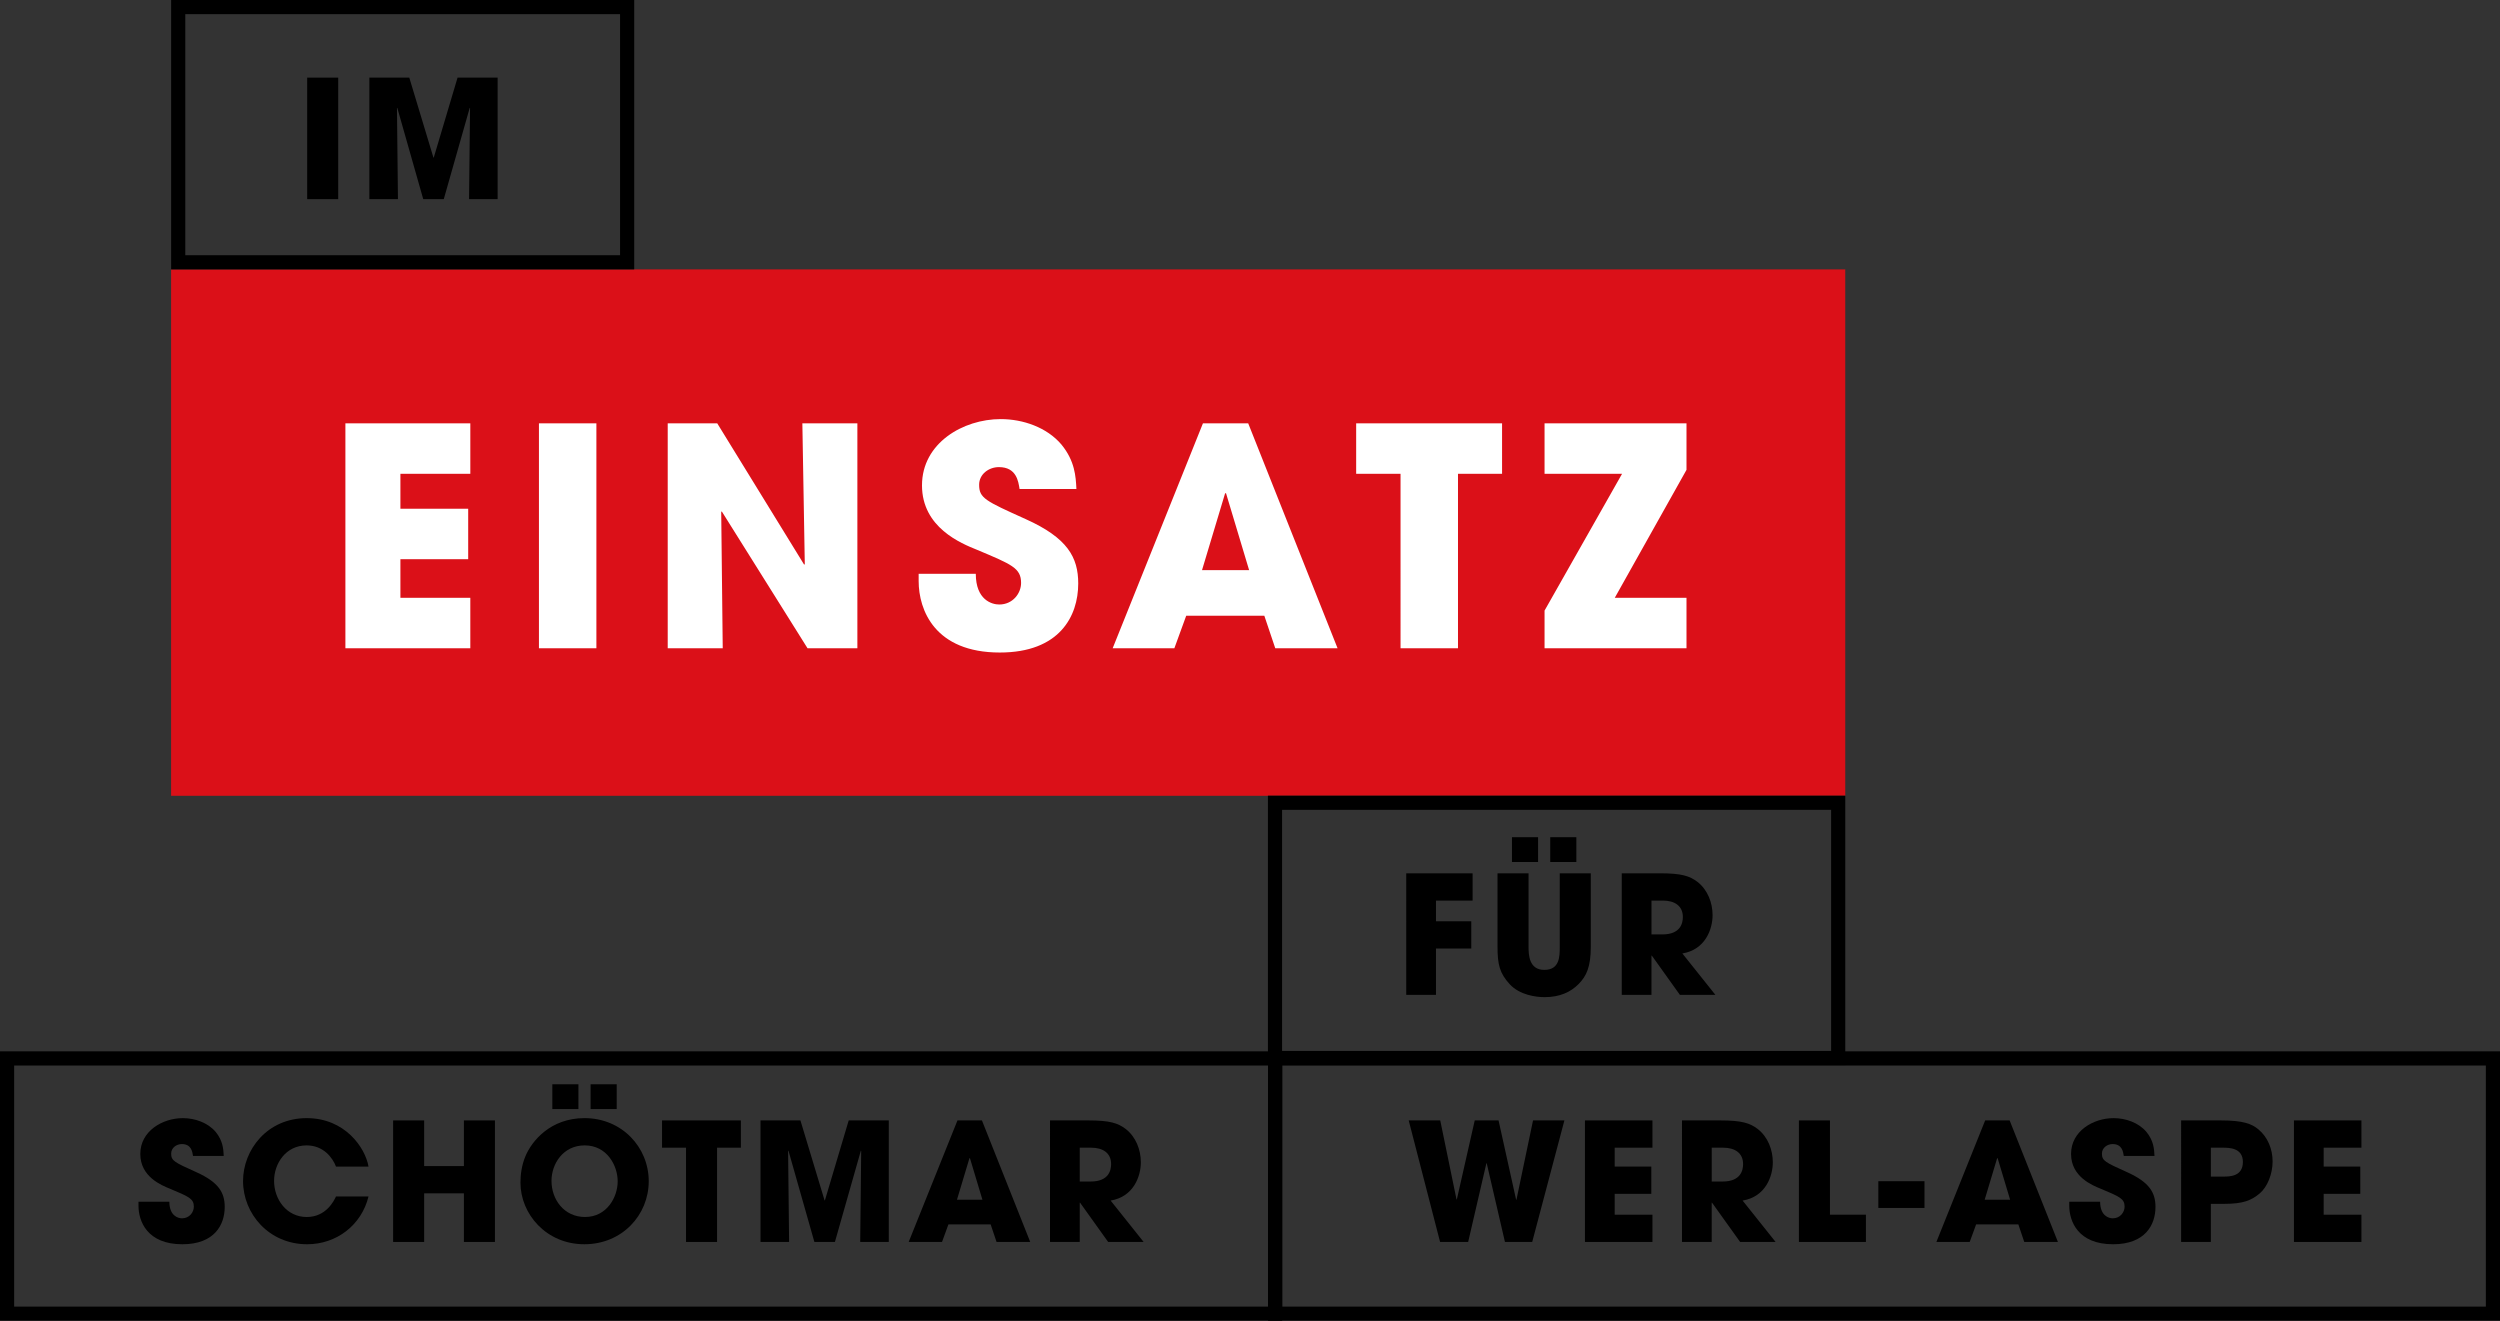 <?xml version="1.0" encoding="UTF-8"?>
<!-- Generator: Adobe Illustrator 27.8.1, SVG Export Plug-In . SVG Version: 6.00 Build 0)  -->
<svg xmlns="http://www.w3.org/2000/svg" xmlns:xlink="http://www.w3.org/1999/xlink" version="1.1" id="Ebene_1" x="0px" y="0px" viewBox="0 0 308.447 162.951" style="enable-background:new 0 0 308.447 162.951;" xml:space="preserve">
<rect x="0" y="0" width="308.447" height="162.951" fill="#333333" stroke="none"/>
<g>
	<g>
		<rect x="40.775" y="50.353" style="fill:#FFFFFF;" width="169.612" height="36.465"></rect>
		<polygon style="fill:#DB1018;" points="151.228,60.858 151.154,60.858 148.303,70.346 154.116,70.346 151.266,60.858   "></polygon>
		<path style="fill:#DB1018;" d="M21.11,33.236v64.947h206.557V33.236H21.11z M58.027,58.458h-8.625v4.312h8.363v6.226h-8.363v4.763    h8.625v6.226H42.615V52.233h15.413V58.458z M73.582,79.984h-7.088V52.233h7.088V79.984z M105.784,79.984h-6.15L89.058,63.108    l-0.075,0.038l0.187,16.838h-6.788V52.233h6.112l10.725,17.438l0.075-0.074l-0.3-17.364h6.788V79.984z M123.355,80.508    c-8.025,0-10.013-5.25-10.013-8.812v-0.9h7.05c0,3.225,1.988,3.787,2.888,3.787c1.687,0,2.7-1.387,2.7-2.662    c0-1.839-1.162-2.288-5.438-4.088c-1.95-0.787-6.788-2.737-6.788-7.95c0-5.213,5.063-8.176,9.713-8.176    c2.738,0,5.7,1.013,7.5,3.15c1.65,2.024,1.762,3.901,1.838,5.475h-7.013c-0.15-0.938-0.375-2.701-2.55-2.701    c-1.238,0-2.438,0.863-2.438,2.176c0,1.65,0.75,1.987,5.738,4.237c5.175,2.325,6.488,4.725,6.488,7.951    C133.03,76.045,130.705,80.508,123.355,80.508z M157.341,79.984l-1.35-4.013h-9.638l-1.463,4.013h-7.612l11.138-27.751h5.587    l11.025,27.751H157.341z M185.323,58.458h-5.438v21.526h-7.088V58.458h-5.475v-6.226h18.001V58.458z M208.078,57.97l-8.85,15.788    h8.85v6.226h-17.513v-4.65l9.563-16.876h-9.563v-6.226h17.513V57.97z"></path>
	</g>
	<g>
		
			<rect x="157.308" y="99.044" style="fill:none;stroke:#000000;stroke-width:1.747;stroke-miterlimit:10;" width="69.487" height="31.49"></rect>
		<g>
			<path d="M173.501,107.748h8.187v3.364h-4.519v2.553h4.356v3.364h-4.356v5.714h-3.668V107.748z"></path>
			<path d="M188.591,107.748v9.058c0,1.014,0.061,2.857,1.945,2.857c1.904,0,1.904-1.662,1.904-2.857v-9.058h3.83v9.058     c0,2.513-0.547,3.627-1.5,4.6c-0.973,0.993-2.33,1.621-4.194,1.621c-1.094,0-3.08-0.263-4.316-1.601     c-1.235-1.357-1.499-2.411-1.499-4.62v-9.058H188.591z M186.545,103.29h3.222v3.06h-3.222V103.29z M191.266,103.29h3.222v3.06     h-3.222V103.29z"></path>
			<path d="M200.09,107.748h4.742c2.634,0,3.647,0.324,4.62,1.074c1.236,0.973,1.844,2.553,1.844,4.093     c0,1.723-0.892,4.256-3.729,4.722l4.073,5.106h-4.377l-3.465-4.843h-0.041v4.843h-3.668V107.748z M203.758,115.286h1.357     c2.25,0,2.513-1.418,2.513-2.148c0-1.358-0.992-2.026-2.472-2.026h-1.398V115.286z"></path>
		</g>
	</g>
	
		<rect x="21.988" y="0.873" style="fill:none;stroke:#000000;stroke-width:1.747;stroke-miterlimit:10;" width="55.387" height="31.49"></rect>
	<g>
		<path d="M37.899,9.577h3.83v14.995h-3.83V9.577z"></path>
		<path d="M45.572,9.577h4.925l2.979,9.868h0.04l2.938-9.868h4.944v14.995h-3.525l0.121-11.226l-0.04-0.041l-3.202,11.267h-2.533    l-3.201-11.267l-0.041,0.041l0.122,11.226h-3.526V9.577z"></path>
	</g>
	
		<rect x="0.873" y="130.587" style="fill:none;stroke:#000000;stroke-width:1.747;stroke-miterlimit:10;" width="156.45" height="31.49"></rect>
	<g>
		<path d="M23.813,142.613c-0.081-0.507-0.203-1.459-1.378-1.459c-0.669,0-1.317,0.466-1.317,1.175c0,0.892,0.405,1.074,3.101,2.29    c2.796,1.257,3.506,2.554,3.506,4.296c0,2.188-1.257,4.6-5.229,4.6c-4.336,0-5.41-2.837-5.41-4.762v-0.486h3.81    c0,1.743,1.074,2.047,1.561,2.047c0.911,0,1.459-0.75,1.459-1.438c0-0.993-0.629-1.236-2.938-2.209    c-1.054-0.426-3.668-1.479-3.668-4.296s2.735-4.417,5.248-4.417c1.479,0,3.08,0.547,4.053,1.702    c0.892,1.094,0.953,2.107,0.993,2.958H23.813z"></path>
		<path d="M45.468,147.618c-0.871,3.546-3.951,5.897-7.578,5.897c-4.701,0-7.903-3.749-7.903-7.801c0-3.83,2.959-7.761,7.862-7.761    c4.701,0,7.214,3.627,7.619,5.978h-4.012c-0.426-1.115-1.561-2.614-3.627-2.614c-2.574,0-4.013,2.249-4.013,4.377    c0,2.27,1.54,4.458,4.032,4.458c2.392,0,3.364-2.006,3.607-2.533H45.468z"></path>
		<path d="M48.503,138.236h3.83v5.633h4.903v-5.633h3.83v14.995h-3.83v-5.998h-4.903v5.998h-3.83V138.236z"></path>
		<path d="M72.117,137.952c4.62,0,7.923,3.607,7.923,7.781s-3.282,7.781-7.943,7.781c-4.722,0-7.883-3.749-7.883-7.599    c0-0.993,0.143-2.107,0.588-3.201C65.591,140.769,67.923,137.952,72.117,137.952z M72.177,150.151    c2.716,0,4.032-2.472,4.032-4.397c0-1.945-1.316-4.438-4.072-4.438c-2.655,0-4.094,2.27-4.094,4.377    C68.044,148.003,69.604,150.151,72.177,150.151z M68.145,133.778h3.222v3.06h-3.222V133.778z M72.867,133.778h3.222v3.06h-3.222    V133.778z"></path>
		<path d="M84.64,141.6h-2.958v-3.364h9.727v3.364H88.47v11.631h-3.83V141.6z"></path>
		<path d="M93.831,138.236h4.925l2.979,9.868h0.04l2.938-9.868h4.944v14.995h-3.525l0.121-11.226l-0.04-0.041l-3.202,11.267h-2.533    l-3.201-11.267l-0.041,0.041l0.122,11.226h-3.526V138.236z"></path>
		<path d="M117.015,151.063l-0.79,2.168h-4.113l6.019-14.995h3.019l5.958,14.995h-4.154l-0.729-2.168H117.015z M118.069,148.023    h3.142l-1.54-5.126h-0.021h-0.041L118.069,148.023z"></path>
		<path d="M129.55,138.236h4.742c2.634,0,3.647,0.324,4.62,1.074c1.236,0.973,1.844,2.553,1.844,4.093    c0,1.723-0.892,4.256-3.729,4.722l4.073,5.106h-4.377l-3.465-4.843h-0.041v4.843h-3.668V138.236z M133.218,145.774h1.357    c2.25,0,2.513-1.418,2.513-2.148c0-1.358-0.992-2.026-2.472-2.026h-1.398V145.774z"></path>
	</g>
	
		<rect x="157.324" y="130.587" style="fill:none;stroke:#000000;stroke-width:1.747;stroke-miterlimit:10;" width="150.25" height="31.49"></rect>
	<g>
		<path d="M177.696,138.236l2.007,9.747h0.04l2.209-9.747h2.938l2.168,9.787h0.04l2.047-9.787h3.87l-3.972,14.995h-3.363    l-2.249-9.706h-0.041l-2.249,9.706h-3.465l-3.871-14.995H177.696z"></path>
		<path d="M195.549,138.236h8.328v3.364h-4.66v2.331h4.519v3.363h-4.519v2.574h4.66v3.364h-8.328V138.236z"></path>
		<path d="M207.523,138.236h4.741c2.635,0,3.647,0.324,4.62,1.074c1.236,0.973,1.844,2.553,1.844,4.093    c0,1.723-0.892,4.256-3.729,4.722l4.073,5.106h-4.377l-3.465-4.843h-0.041v4.843h-3.667V138.236z M211.19,145.774h1.358    c2.249,0,2.513-1.418,2.513-2.148c0-1.358-0.993-2.026-2.473-2.026h-1.398V145.774z"></path>
		<path d="M221.947,138.236h3.83v11.631h4.438v3.364h-8.268V138.236z"></path>
		<path d="M237.442,149.037h-5.694v-3.303h5.694V149.037z"></path>
		<path d="M243.812,151.063l-0.791,2.168h-4.113l6.019-14.995h3.02l5.957,14.995h-4.154l-0.729-2.168H243.812z M244.866,148.023    h3.141l-1.54-5.126h-0.021h-0.04L244.866,148.023z"></path>
		<path d="M262.029,142.613c-0.081-0.507-0.203-1.459-1.378-1.459c-0.669,0-1.317,0.466-1.317,1.175c0,0.892,0.405,1.074,3.101,2.29    c2.796,1.257,3.505,2.554,3.505,4.296c0,2.188-1.256,4.6-5.228,4.6c-4.337,0-5.41-2.837-5.41-4.762v-0.486h3.81    c0,1.743,1.073,2.047,1.56,2.047c0.912,0,1.459-0.75,1.459-1.438c0-0.993-0.628-1.236-2.938-2.209    c-1.054-0.426-3.668-1.479-3.668-4.296s2.735-4.417,5.248-4.417c1.479,0,3.08,0.547,4.053,1.702    c0.892,1.094,0.952,2.107,0.993,2.958H262.029z"></path>
		<path d="M269.105,138.236h4.903c2.776,0,3.81,0.426,4.62,1.094c1.176,0.973,1.763,2.452,1.763,3.972s-0.628,3.121-1.58,3.931    c-1.033,0.871-2.047,1.297-4.377,1.297h-1.662v4.701h-3.667V138.236z M272.772,145.166h1.561c0.729,0,2.392,0,2.392-1.803    c0-1.763-1.702-1.763-2.533-1.763h-1.419V145.166z"></path>
		<path d="M283.023,138.236h8.328v3.364h-4.66v2.331h4.519v3.363h-4.519v2.574h4.66v3.364h-8.328V138.236z"></path>
	</g>
</g>
</svg>
